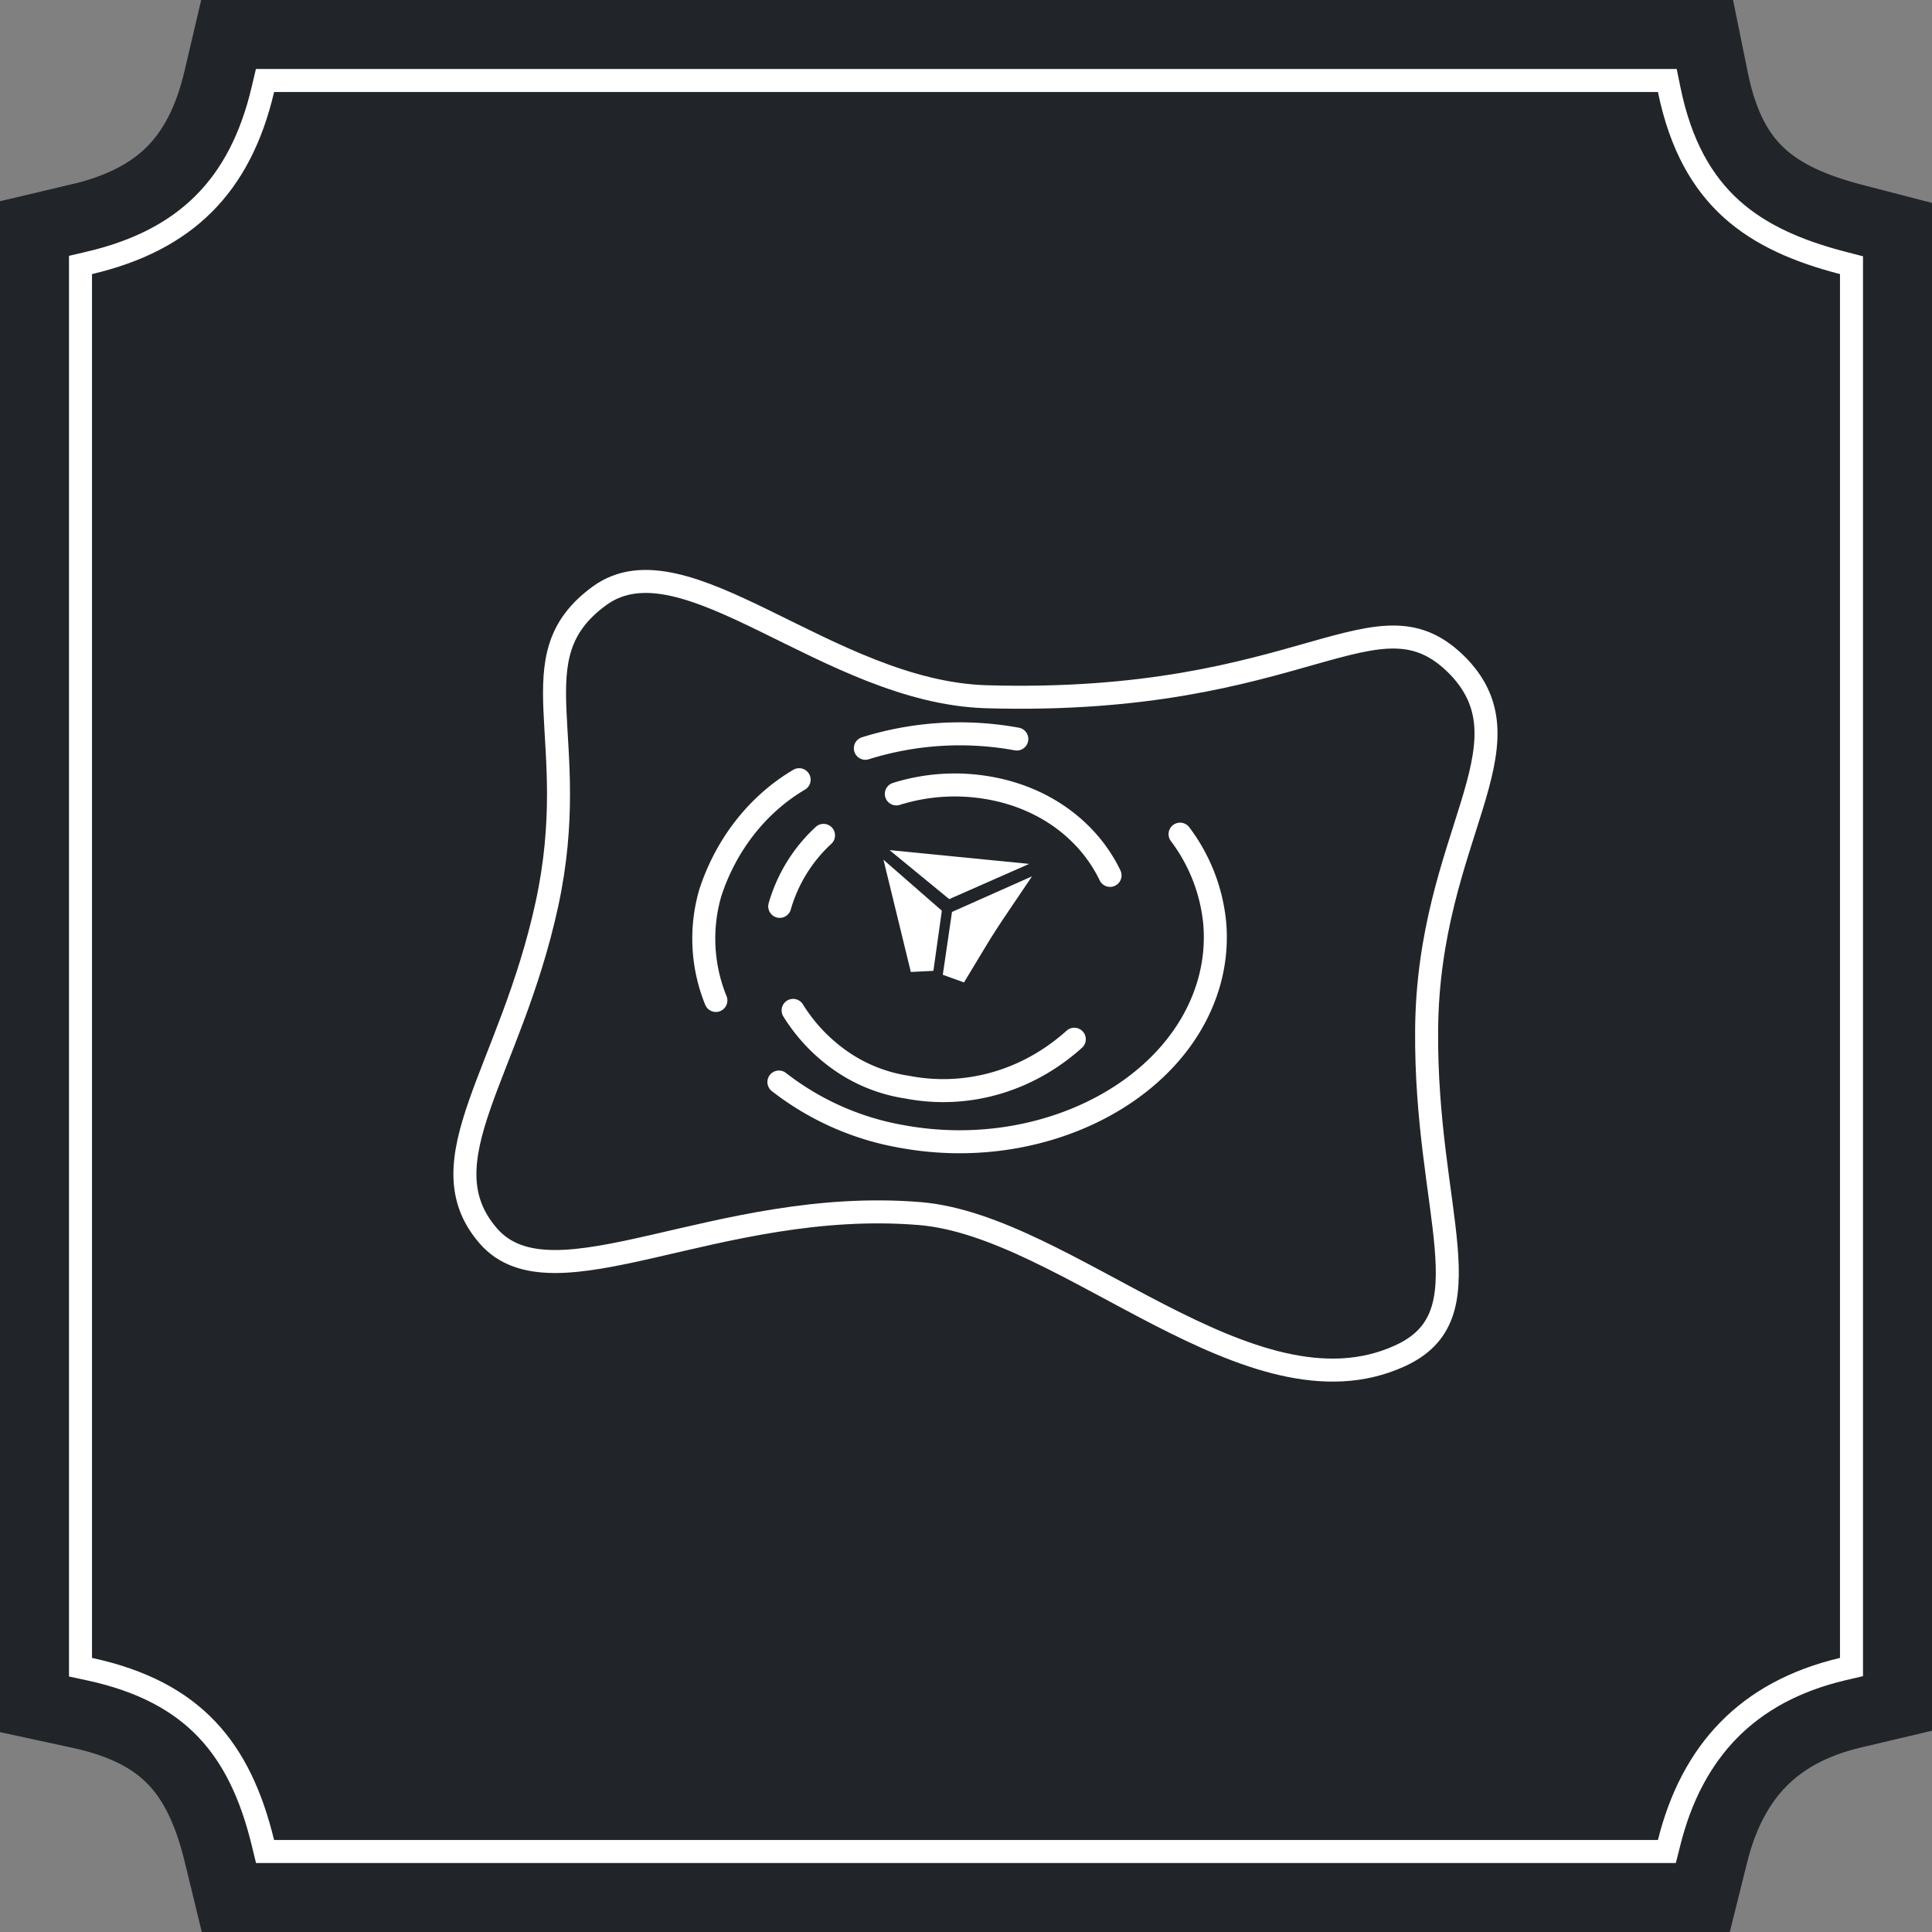 <svg xmlns="http://www.w3.org/2000/svg" width="84" height="84" fill="none" viewBox="0 0 84 84"><rect x="0" y="0" width="84" height="84" fill="#808080" stroke="none"/><path fill="#212529" stroke="#212529" stroke-width="4" d="M3.543 9.97 2 10.332V73.697l1.577.341c2.075.449 3.406 1.213 4.328 2.183.937.986 1.605 2.347 2.068 4.252L10.345 82h63.301l.378-1.516c.445-1.783 1.187-3.167 2.2-4.203 1.007-1.03 2.377-1.813 4.235-2.251L82 73.666V10.37l-1.498-.388c-1.828-.475-3.2-1.093-4.22-2.012-.985-.89-1.796-2.204-2.24-4.37L73.716 2H10.332L9.97 3.543c-.449 1.91-1.187 3.27-2.171 4.256-.985.984-2.346 1.722-4.256 2.17Z"/><path stroke="#fff" d="m3.886 11.43-.386.09v60.967l.394.085c2.3.497 3.925 1.381 5.098 2.616 1.177 1.239 1.938 2.87 2.439 4.93l.093.382h60.949l.096-.379c.496-1.99 1.35-3.627 2.582-4.888 1.232-1.26 2.866-2.168 4.964-2.663l.385-.09V11.53l-.374-.097c-1.942-.504-3.577-1.203-4.849-2.35C74.014 7.941 73.07 6.32 72.574 3.9l-.082-.4h-60.97l-.091.386c-.497 2.117-1.346 3.749-2.57 4.973-1.225 1.225-2.857 2.074-4.974 2.57Z"/><path stroke="#fff" stroke-linecap="round" stroke-linejoin="round" d="M42.89 30.293c-6.879-.198-13.125-7.084-16.825-4.388-3.7 2.696-.702 6.121-2.289 13.42-1.587 7.3-5.362 11.146-2.552 14.402 2.81 3.256 9.946-1.687 18.766-.963 6.434.53 14.38 9.132 20.852 6.197 3.903-1.75 1.115-6.226 1.185-14.203.075-8.373 4.686-12.283 1.405-15.755-3.571-3.705-6.638 1.693-20.541 1.29Z"/><path fill="#fff" stroke="#fff" d="m41.35 38.511-1.084-.89 2.536.25-1.452.64ZM40.087 42.141l-.816-3.347 1.146 1-.33 2.347ZM41.486 42.454l.36-2.46 1.63-.725c-.373.551-.773 1.161-1.068 1.657-.25.417-.588.978-.922 1.528Z"/><path stroke="#fff" stroke-linecap="round" stroke-miterlimit="10" d="M38.971 34.518a8.506 8.506 0 0 1 4.102-.245c2.445.45 4.29 1.914 5.19 3.787M33.901 39.407a6.723 6.723 0 0 1 1.904-3.086M46.708 45.184c-1 .9-2.167 1.554-3.422 1.913a8.23 8.23 0 0 1-3.844.17 6.784 6.784 0 0 1-2.806-1.093 7.453 7.453 0 0 1-2.153-2.244"/><path stroke="#fff" stroke-linecap="round" stroke-miterlimit="10" d="M51.307 36.268a7.626 7.626 0 0 1 1.507 3.869 7.176 7.176 0 0 1-.258 2.614c-1.378 4.773-7.345 7.76-13.33 6.664a12.05 12.05 0 0 1-5.36-2.37M37.624 32.534a13.75 13.75 0 0 1 6.585-.403M31.125 43.498a7.14 7.14 0 0 1-.246-4.668c.684-2.107 2.061-3.863 3.866-4.93"/></svg>